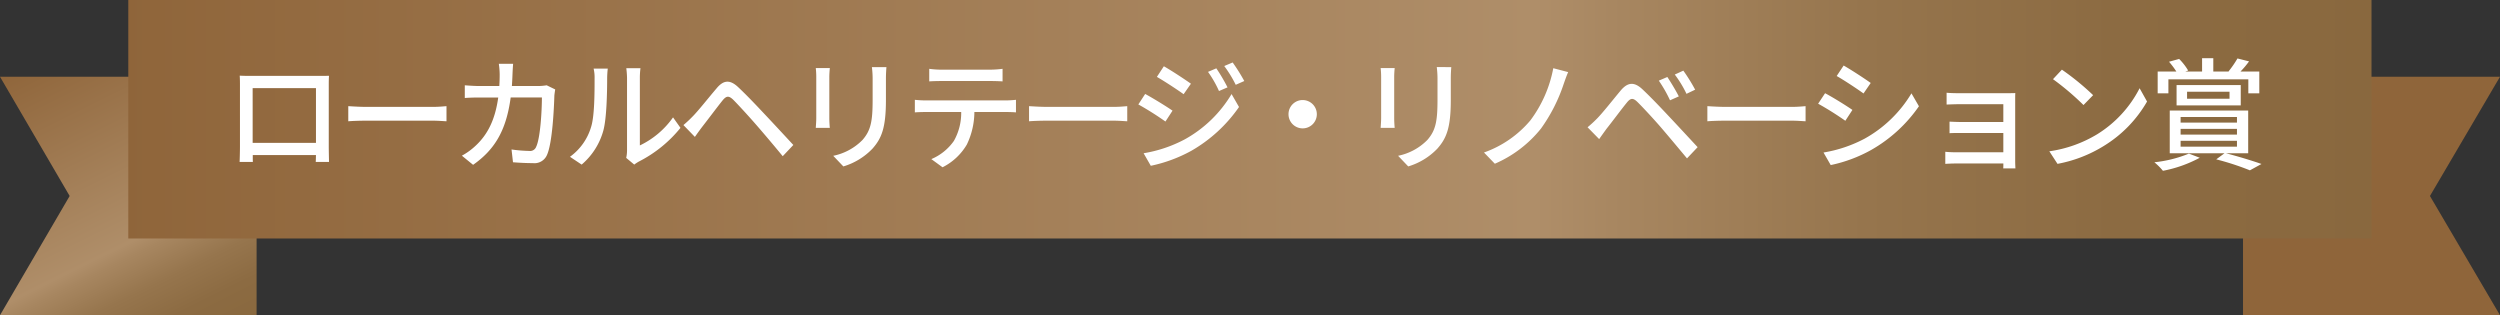 <svg xmlns="http://www.w3.org/2000/svg" xmlns:xlink="http://www.w3.org/1999/xlink" width="635.25" height="80.1" viewBox="0 0 635.25 80.1">
  <rect x="0" y="0" width="635.25" height="80.1" fill="#333333" stroke="none"/>
  <defs>
    <linearGradient id="linear-gradient" x1="0.174" y1="-0.108" x2="0.827" y2="1.109" gradientUnits="objectBoundingBox">
      <stop offset="0" stop-color="#8f653a"/>
      <stop offset="0.626" stop-color="#af8e69"/>
      <stop offset="0.665" stop-color="#a78660"/>
      <stop offset="0.772" stop-color="#96754d"/>
      <stop offset="0.882" stop-color="#8c6b42"/>
      <stop offset="1" stop-color="#89683e"/>
    </linearGradient>
    <linearGradient id="linear-gradient-2" x1="-18.471" y1="22.448" x2="-17.819" y2="23.665" xlink:href="#linear-gradient"/>
    <linearGradient id="linear-gradient-3" x1="0" y1="0.5" x2="1" y2="0.5" xlink:href="#linear-gradient"/>
  </defs>
  <g id="レイヤー_8" transform="translate(0 -3.6)">
    <path id="パス_99" data-name="パス 99" d="M65.2,83.7H0L17.7,53.4,0,23.1H65.2V83.7Z" fill="url(#linear-gradient)"/>
    <path id="パス_100" data-name="パス 100" d="M438.2,23.1h65.3L485.7,53.4l17.8,30.3H438.2V23.1Z" transform="translate(131.75)" fill="url(#linear-gradient-2)"/>
    <rect id="長方形_9" data-name="長方形 9" width="570" height="60.6" transform="translate(32.6 3.6)" fill="url(#linear-gradient-3)"/>
    <path id="パス_114" data-name="パス 114" d="M-255.688-21.576c.062.806.062,1.891.062,2.7V-3.658c0,1.24-.062,3.72-.093,4h3.379c-.031-.155-.031-.9-.031-1.736h16.058c-.031.868-.031,1.581-.062,1.736H-233c0-.248-.062-2.914-.062-4V-18.879c0-.868,0-1.829.062-2.666-1.023.031-2.139.031-2.852.031h-16.833C-253.456-21.514-254.448-21.514-255.688-21.576Zm3.286,3.162h16.089V-4.5H-252.4Zm24.3,4.588v3.844c1.054-.093,2.914-.155,4.619-.155h16.864c1.364,0,2.79.124,3.472.155v-3.844c-.775.062-1.984.186-3.472.186h-16.864C-225.153-13.64-227.075-13.764-228.1-13.826Zm41.881-10.757h-3.627a19.716,19.716,0,0,1,.217,2.666q0,1.581-.093,2.976h-4.991c-1.209,0-2.6-.093-3.782-.186V-15.9c1.178-.093,2.635-.124,3.782-.124H-190c-.775,5.611-2.666,9.362-5.673,12.183a16.542,16.542,0,0,1-3.565,2.6l2.852,2.325c5.332-3.751,8.4-8.494,9.548-17.112h7.936c0,3.348-.4,10.354-1.457,12.524a1.638,1.638,0,0,1-1.767,1.054,35.492,35.492,0,0,1-4.495-.372l.372,3.255c1.581.124,3.379.217,5.053.217a3.457,3.457,0,0,0,3.6-2.108c1.364-3.038,1.767-11.9,1.86-15.035.031-.372.124-1.054.217-1.581l-2.17-1.054a14.1,14.1,0,0,1-2.139.186h-6.7c.062-.961.124-1.984.155-3.038C-186.341-22.723-186.279-23.87-186.217-24.583Zm28.737,23.9,2.046,1.705a9.636,9.636,0,0,1,1.178-.775,32.618,32.618,0,0,0,10.571-8.556l-1.891-2.666a21.808,21.808,0,0,1-8.432,7.13V-20.987a18.673,18.673,0,0,1,.155-2.48h-3.6a22.72,22.72,0,0,1,.186,2.48V-2.635A8.94,8.94,0,0,1-157.48-.682Zm-14.291-.279,2.976,1.984a17.416,17.416,0,0,0,5.518-8.68c.837-3.1.961-9.7.961-13.237a23.206,23.206,0,0,1,.155-2.48h-3.6a9.661,9.661,0,0,1,.248,2.511c0,3.565,0,9.61-.9,12.369A14.349,14.349,0,0,1-171.771-.961Zm28.83-8.06,2.914,3.007c.5-.713,1.209-1.705,1.891-2.6,1.333-1.7,3.751-4.929,5.115-6.634.992-1.209,1.581-1.3,2.728-.217,1.209,1.209,4.03,4.278,5.828,6.355,1.922,2.2,4.619,5.394,6.758,8l2.7-2.852c-2.387-2.573-5.518-5.952-7.6-8.153-1.86-1.984-4.371-4.619-6.355-6.479-2.232-2.139-3.875-1.8-5.58.279-2.046,2.387-4.619,5.673-6.076,7.13A29.346,29.346,0,0,1-142.941-9.021Zm51.584-14.725h-3.689a23.969,23.969,0,0,1,.186,2.852v5.332c0,5.425-.4,7.843-2.573,10.323a14.459,14.459,0,0,1-7.44,4.03l2.573,2.7a16.93,16.93,0,0,0,7.409-4.526c2.294-2.6,3.41-5.239,3.41-12.338v-5.518C-91.481-22.01-91.419-22.94-91.357-23.746Zm-14.384.248h-3.565a20.024,20.024,0,0,1,.124,2.294v10.385c0,.9-.093,1.984-.124,2.511h3.565c-.062-.62-.124-1.7-.124-2.511V-21.2C-105.865-22.072-105.8-22.847-105.741-23.5Zm25.265.186v3.193c.868-.062,2.015-.093,3.038-.093h12.493c.961,0,2.108.031,3.1.093v-3.193a26.508,26.508,0,0,1-3.1.217H-77.469A23.664,23.664,0,0,1-80.476-23.312Zm-3.658,7.874v3.193c.837-.062,1.891-.093,2.821-.093h8.959a14.445,14.445,0,0,1-1.86,7.347A13.3,13.3,0,0,1-79.949-.372L-77.1,1.705a14.9,14.9,0,0,0,6.169-5.766,19.283,19.283,0,0,0,1.922-8.277h7.967c.806,0,1.891.031,2.6.093v-3.193c-.775.093-1.953.155-2.6.155H-81.313A27.164,27.164,0,0,1-84.134-15.438Zm29.016,1.612v3.844c1.054-.093,2.914-.155,4.619-.155h16.864c1.364,0,2.79.124,3.472.155v-3.844c-.775.062-1.984.186-3.472.186H-50.5C-52.173-13.64-54.095-13.764-55.118-13.826Zm47.585-9.61-2.108.9a27.615,27.615,0,0,1,2.79,4.867l2.17-.93A45.161,45.161,0,0,0-7.533-23.436Zm4.154-1.488-2.139.9A30.126,30.126,0,0,1-2.6-19.251l2.17-.961A45.406,45.406,0,0,0-3.379-24.924Zm-17.484.961-1.767,2.7c1.891,1.085,5.208,3.255,6.789,4.4l1.86-2.666C-15.469-20.584-18.941-22.878-20.863-23.963Zm-5.146,22.1,1.829,3.193A37.15,37.15,0,0,0-13.888-2.48,37.316,37.316,0,0,0-1.767-13.609L-3.658-16.9a31.655,31.655,0,0,1-11.873,11.5A34.043,34.043,0,0,1-26.009-1.86Zm.4-15.066-1.736,2.666A76.964,76.964,0,0,1-20.46-9.92l1.8-2.759C-20.119-13.7-23.653-15.872-25.606-16.926Zm40.021,1.55a3.6,3.6,0,0,0-3.6,3.6,3.6,3.6,0,0,0,3.6,3.6,3.6,3.6,0,0,0,3.6-3.6A3.6,3.6,0,0,0,14.415-15.376Zm37.758-8.37H48.484a23.969,23.969,0,0,1,.186,2.852v5.332c0,5.425-.4,7.843-2.573,10.323a14.459,14.459,0,0,1-7.44,4.03l2.573,2.7a16.93,16.93,0,0,0,7.409-4.526c2.294-2.6,3.41-5.239,3.41-12.338v-5.518C52.049-22.01,52.111-22.94,52.173-23.746ZM37.789-23.5H34.224a20.023,20.023,0,0,1,.124,2.294v10.385c0,.9-.093,1.984-.124,2.511h3.565c-.062-.62-.124-1.7-.124-2.511V-21.2C37.665-22.072,37.727-22.847,37.789-23.5Zm44.082,1.023-3.782-.992A31.916,31.916,0,0,1,72.261-10.2a27.317,27.317,0,0,1-11.78,8.153L63.24.806A30.525,30.525,0,0,0,74.958-8.122a42.013,42.013,0,0,0,5.766-11.315C81.034-20.305,81.437-21.514,81.871-22.475Zm25.2,1.24-2.17.93a33.752,33.752,0,0,1,2.852,4.991l2.232-.992C109.275-17.732,107.88-20.026,107.074-21.235Zm4.061-1.612-2.17.992a28.206,28.206,0,0,1,2.976,4.9l2.2-1.054A42.815,42.815,0,0,0,111.135-22.847ZM86.8-8.463l2.945,3.007c.5-.713,1.209-1.7,1.86-2.6,1.364-1.705,3.782-4.96,5.146-6.634.961-1.209,1.581-1.3,2.7-.217,1.24,1.209,4.061,4.247,5.859,6.324,1.922,2.232,4.588,5.425,6.758,8.029l2.7-2.852c-2.387-2.573-5.518-5.952-7.626-8.184-1.829-1.953-4.371-4.619-6.324-6.448-2.232-2.139-3.875-1.8-5.611.248-2.015,2.418-4.588,5.7-6.045,7.161A30,30,0,0,1,86.8-8.463Zm30.442-5.363v3.844c1.054-.093,2.914-.155,4.619-.155h16.864c1.364,0,2.79.124,3.472.155v-3.844c-.775.062-1.984.186-3.472.186H121.861C120.187-13.64,118.265-13.764,117.242-13.826Zm34.627-10.323L150.1-21.483c1.922,1.085,5.239,3.286,6.82,4.433l1.829-2.666C157.294-20.77,153.791-23.064,151.869-24.149Zm-5.115,22.1,1.829,3.193A36.322,36.322,0,0,0,158.875-2.7,36.9,36.9,0,0,0,171-13.8L169.1-17.081a31.885,31.885,0,0,1-11.873,11.5A34.043,34.043,0,0,1,146.754-2.046Zm.4-15.066-1.767,2.666a77.585,77.585,0,0,1,6.913,4.34l1.8-2.759C152.644-13.888,149.11-16.089,147.157-17.112Zm30.876-.124v3.007c.651-.031,2.511-.093,3.472-.093h10.943V-9.8H181.815c-1.085,0-2.325-.062-3.038-.093v2.945c.682-.062,1.953-.062,3.069-.062h10.6v4.9H180.3a24.972,24.972,0,0,1-2.6-.124V.837c.527-.031,1.674-.093,2.6-.093h12.152c0,.5,0,.961-.031,1.24h3.1c-.031-.5-.062-1.364-.062-1.86V-15.345c0-.62,0-1.426.031-1.8-.434,0-1.395.031-2.108.031H181.5C180.544-17.112,178.746-17.143,178.033-17.236ZM207.328-23.1l-2.263,2.418a67.239,67.239,0,0,1,7.75,6.572l2.449-2.511A65.05,65.05,0,0,0,207.328-23.1ZM204.135-2.356,206.212.837a34.18,34.18,0,0,0,11.873-4.619A31.7,31.7,0,0,0,228.966-15l-1.891-3.379A29.516,29.516,0,0,1,216.318-6.7,32.211,32.211,0,0,1,204.135-2.356Zm30.256-18.29H254.7v3.565h2.79V-22.63h-4.774a23.609,23.609,0,0,0,2.17-2.573l-2.945-.744a26,26,0,0,1-2.263,3.286l.093.031H245.8v-3.379h-2.852v3.379H238.7l.713-.248a14.634,14.634,0,0,0-2.294-2.945l-2.573.713a19.9,19.9,0,0,1,1.86,2.48h-4.743v5.549h2.728Zm4.743,3.162h10.788v1.767H239.134Zm13.64,3.472v-5.177H236.468v5.177ZM239.6-1.767a31.96,31.96,0,0,1-8.773,2.2A15.949,15.949,0,0,1,233,2.6a32.437,32.437,0,0,0,9.362-3.317Zm-2.108-3.255h14.322v1.488H237.491Zm0-3.038h14.322V-6.6H237.491Zm0-3.007h14.322v1.426H237.491ZM254.665-1.86V-12.71H234.732V-1.86h13.919L246.543-.31A67.886,67.886,0,0,1,255.1,2.48L258.044.868c-2.17-.775-5.8-1.891-9.052-2.728Z" transform="translate(316.6 44.4)" fill="#fff"/>
  </g>
</svg>
